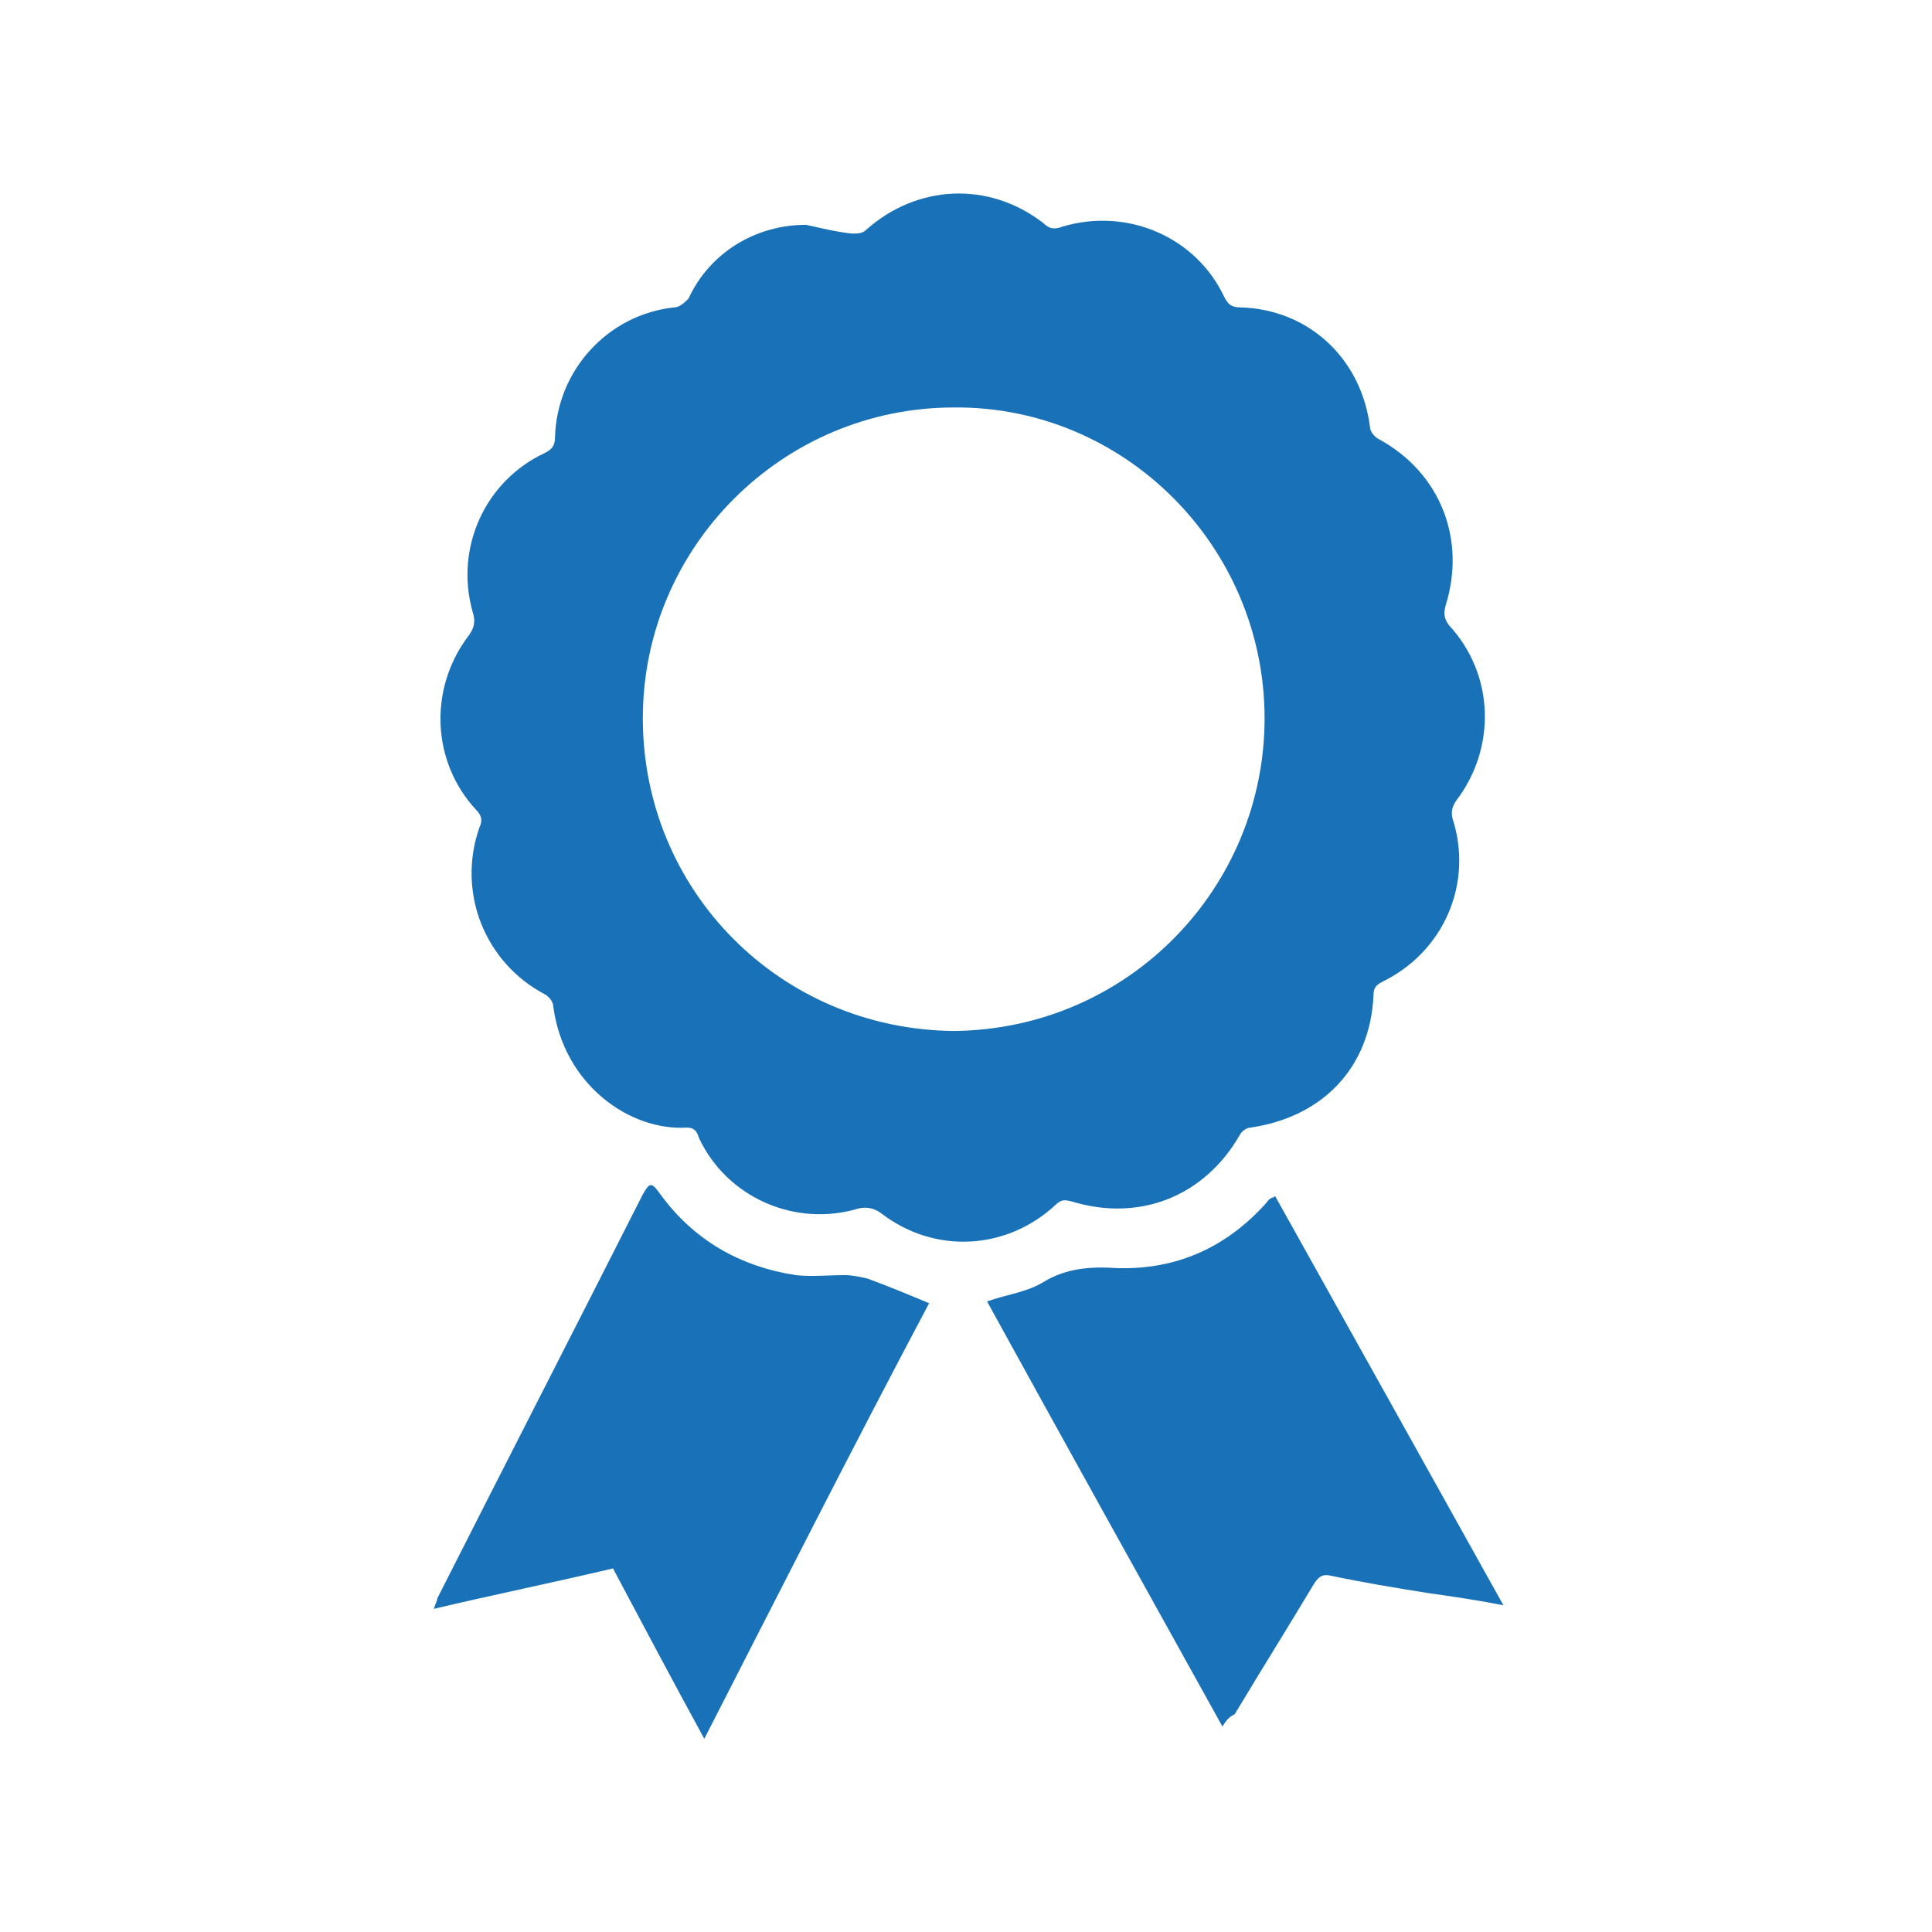 <?xml version="1.0" encoding="utf-8"?>
<!-- Generator: Adobe Illustrator 22.1.0, SVG Export Plug-In . SVG Version: 6.00 Build 0)  -->
<svg version="1.1" id="Ebene_1" xmlns="http://www.w3.org/2000/svg" xmlns:xlink="http://www.w3.org/1999/xlink" x="0px" y="0px"
	 viewBox="0 0 110 110" style="enable-background:new 0 0 110 110;" xml:space="preserve">
<style type="text/css">
	.st0{fill:#1972B7;}
</style>
<g>
	<path class="st0" d="M45.9,12.8c0.9,0.2,1.7,0.4,2.6,0.5c0.3,0,0.6,0,0.8-0.2c2.9-2.6,7-2.8,10.1-0.4c0.3,0.3,0.6,0.4,1.1,0.2
		c3.7-1.1,7.6,0.6,9.2,4c0.2,0.4,0.4,0.6,0.9,0.6c3.9,0.1,6.9,2.9,7.4,6.8c0,0.3,0.3,0.6,0.5,0.7c3.5,1.9,5,5.7,3.8,9.5
		c-0.1,0.4-0.1,0.7,0.2,1.1c2.6,2.8,2.7,7,0.4,10c-0.2,0.3-0.3,0.6-0.2,1c1.2,3.7-0.5,7.6-4,9.3c-0.4,0.2-0.5,0.4-0.5,0.8
		c-0.2,4.1-2.9,6.9-7,7.5c-0.2,0-0.5,0.2-0.6,0.4c-2,3.5-5.7,5-9.6,3.8c-0.4-0.1-0.6-0.1-0.9,0.2c-2.8,2.6-6.9,2.8-9.9,0.5
		c-0.4-0.3-0.8-0.4-1.3-0.3c-3.6,1.1-7.5-0.6-9.1-4c-0.1-0.3-0.2-0.6-0.7-0.6c-3.2,0.2-7-2.4-7.6-6.9c0-0.3-0.3-0.6-0.5-0.7
		c-3.4-1.8-5-5.8-3.7-9.5c0.2-0.4,0.1-0.7-0.2-1c-2.5-2.7-2.7-6.8-0.5-9.8c0.4-0.5,0.5-0.9,0.3-1.5c-1-3.6,0.7-7.4,4.1-9
		c0.4-0.2,0.6-0.4,0.6-0.9c0.1-3.8,3-7,6.8-7.4c0.3,0,0.6-0.3,0.8-0.5C40.4,14.4,43,12.8,45.9,12.8z M72,40.9
		c0-9.8-8-17.8-17.7-17.7c-9.7,0-17.7,7.9-17.7,17.7c0,9.8,7.8,17.7,17.7,17.8C64.3,58.6,72,50.5,72,40.9z"/>
	<path class="st0" d="M69.6,98.3c-4.5-8.1-9-16.2-13.4-24.2c1.1-0.4,2.2-0.5,3.2-1.1c1.3-0.8,2.7-0.9,4.2-0.8
		c3.3,0.1,6.1-1.1,8.4-3.6c0.1-0.1,0.2-0.3,0.4-0.4c0,0,0.1,0,0.2-0.1c4.3,7.7,8.6,15.4,13,23.3c-1.5-0.3-2.9-0.5-4.3-0.7
		c-1.9-0.3-3.7-0.6-5.6-1c-0.5-0.1-0.7,0.2-0.9,0.5c-1.5,2.5-3,4.9-4.5,7.4C69.9,97.8,69.8,98,69.6,98.3z"/>
	<path class="st0" d="M40.1,99c-1.8-3.3-3.5-6.5-5.2-9.7c-3.4,0.8-6.8,1.5-10.2,2.3c0.1-0.3,0.2-0.5,0.2-0.6
		c3.9-7.7,7.8-15.3,11.7-23c0.4-0.7,0.5-0.7,1,0c1.9,2.6,4.5,4.1,7.7,4.6c0.9,0.1,1.9,0,2.8,0c0.4,0,0.9,0.1,1.3,0.2
		c1.1,0.4,2.3,0.9,3.5,1.4C48.6,82.3,44.4,90.6,40.1,99z"/>
</g>
</svg>
